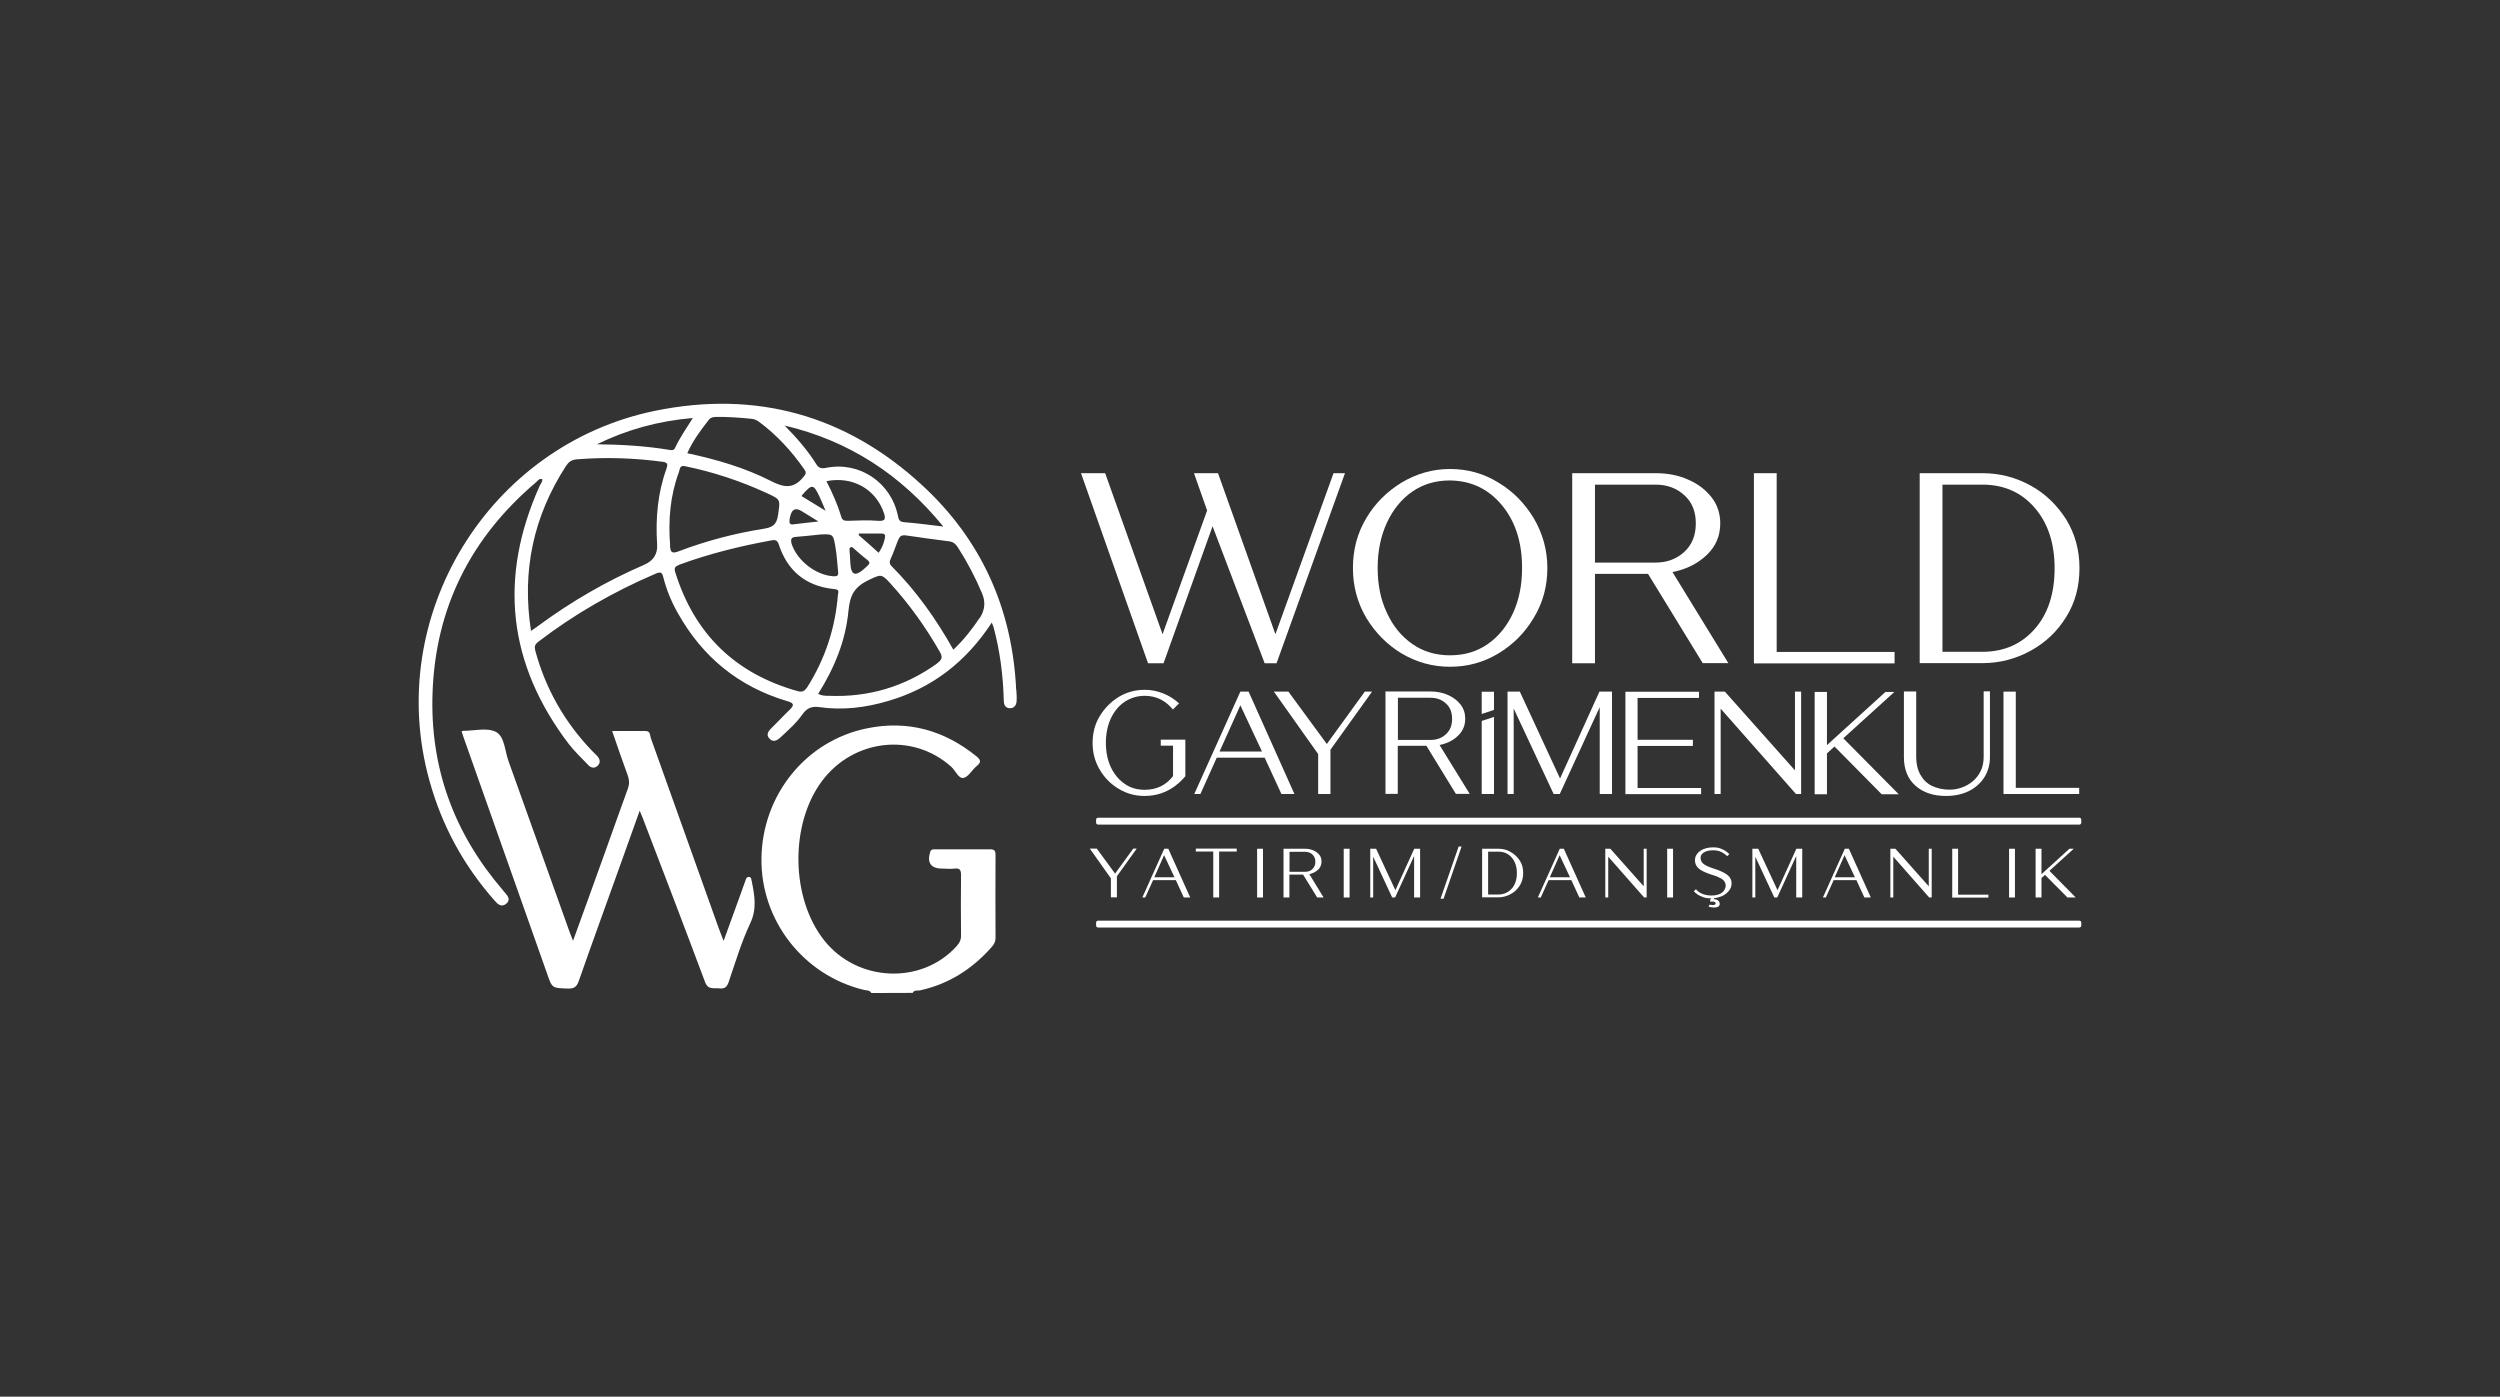 <svg xmlns="http://www.w3.org/2000/svg" id="katman_1" viewBox="0 0 179 100"><rect x="0" y="0" width="179" height="100" fill="#333333" stroke="none"/><defs><style>      .st0 {        fill: #fff;      }    </style></defs><g><path class="st0" d="M62.38,71.09c-.11-.21-.35-.17-.51-.21-4.35-1.04-7.42-4.99-7.35-9.45.07-4.52,3.18-8.39,7.55-9.28,2.91-.6,5.53.13,7.84,2,.32.26.36.43.02.7-.33.27-.6.79-.95.85-.35.06-.56-.52-.87-.8-2.75-2.47-7.01-2-9.27,1.04-2.3,3.1-2.22,8.39.18,11.4,2.37,2.98,6.95,3.18,9.46.42.23-.25.35-.5.33-.83-.01-1.43-.02-2.85,0-4.28,0-.37-.1-.5-.46-.46-.3.04-.6,0-.89,0-.81,0-1.1-.42-.86-1.19.07-.21.23-.19.37-.19,1.31,0,2.62,0,3.93,0,.33,0,.39.14.38.43-.01,1.98-.01,3.96,0,5.93,0,.26-.11.44-.27.63-1.38,1.57-3.07,2.66-5.14,3.11-.18.04-.41-.05-.52.18-.98.01-1.97.01-2.97.01h0Z"></path><path class="st0" d="M72.76,49.41c-.27-5.83-2.5-10.8-6.8-14.73-5.42-4.97-11.84-6.74-19.04-5.27-11.97,2.45-19.43,14.73-16.18,26.45.89,3.24,2.45,6.11,4.68,8.63.21.25.48.49.81.23.35-.27.15-.56-.08-.81-.06-.06-.1-.12-.15-.18-3.49-4.06-5.22-8.76-5.03-14.12.21-6.11,2.75-11.12,7.4-15.07.12-.11.23-.29.45-.24.04.2-.11.33-.18.49-2.95,6.57-2.28,12.73,2.07,18.46.42.55.93,1.02,1.41,1.53.2.21.46.26.68.04.21-.21.17-.46-.04-.69-.12-.13-.25-.25-.38-.38-1.95-2.04-3.31-4.42-4.05-7.15-.08-.29-.04-.45.2-.64,2.61-2,5.43-3.61,8.45-4.9.35-.14.43-.05.51.26.23.91.58,1.76,1.04,2.57,1.76,3.15,4.36,5.28,7.83,6.31.45.13.56.26.18.62-.44.42-.86.88-1.3,1.31-.24.23-.41.49-.14.76.25.27.52.15.77-.08.56-.52,1.16-1.05,1.6-1.68.32-.45.67-.57,1.19-.5,1.67.24,3.32.04,4.93-.44,3.16-.92,5.59-2.81,7.42-5.61.06.15.11.24.13.33.46,1.7.68,3.44.73,5.22,0,.32.1.57.44.58.33,0,.48-.25.48-.56.02-.23-.01-.49-.02-.74h-.01ZM67.53,37.7c-1.01-.12-1.89-.24-2.78-.31-.33-.02-.41-.17-.46-.46-.49-2.39-2.76-3.92-5.15-3.43-.36.07-.54,0-.71-.29-.63-1-1.41-1.89-2.25-2.74,4.58,1.08,8.32,3.5,11.36,7.23h-.01ZM58.59,37.34c-.7.08-1.24.13-1.76.2-.25.04-.33-.06-.3-.29,0-.12.04-.24.07-.35.12-.45.38-.55.77-.32.36.21.7.44,1.22.75h0ZM57.41,35.53s0-.07.02-.08c.71-.82.82-.81,1.26.14.13.27.24.56.42.98-.66-.41-1.18-.71-1.7-1.04ZM57,38.44c.57-.04,1.14-.11,1.72-.17.93-.04.94-.04,1.1.92.1.58.13,1.18.19,1.76.04.27-.08.33-.35.31-1.26-.08-2.59-1.13-2.98-2.32-.08-.32-.05-.48.32-.5ZM59.18,34.45c1.85-.37,3.5.56,4.09,2.23.14.42.18.66-.42.61-.71-.06-1.43-.02-2.14,0-.24,0-.41-.02-.48-.31-.26-.86-.62-1.67-1.05-2.51h0ZM60.85,39.24c.04-.07.14-.1.2-.04.35.3.68.61,1.04.88.25.2.18.29-.04.49-.27.25-.74.69-.98.43-.17-.19-.17-.51-.2-.91,0-.19-.02-.39-.04-.58,0-.13,0-.21,0-.27h.01ZM61.48,38.31s0-.11.04-.11c.58,0,1.08,0,1.57,0,.29,0,.32.12.26.37-.08.35-.2.67-.44,1.01-.46-.43-.92-.82-1.43-1.27ZM51.24,29.85c.87-.01,1.74.05,2.61.14.18.02.33.1.48.2,1.29.95,2.35,2.11,3.26,3.42.17.24.11.33-.08.56-.71.86-1.39.74-2.31.27-1.87-.95-3.88-1.54-5.99-1.99.41-.92.97-1.66,1.54-2.39.13-.17.3-.2.5-.21h0ZM49.6,29.94c-.48.76-.94,1.42-1.27,2.14-.07.15-.2.17-.35.14-1.73-.29-3.48-.39-5.24-.41,2.13-1.04,4.38-1.67,6.86-1.88h0ZM47.73,33.53c-.64,1.75-.8,3.57-.68,5.43.05.7-.26,1.19-.93,1.48-2.68,1.16-5.19,2.61-7.54,4.34-.15.12-.32.23-.56.39-.67-4.31.18-8.21,2.5-11.8.19-.29.39-.44.75-.48,2.09-.17,4.16-.1,6.22.18.33.06.32.2.24.45h0ZM47.98,39.05c-.14-1.8,0-3.55.63-5.25.07-.19.05-.52.44-.42,2.01.41,3.97,1.06,5.84,1.92,1.05.48.97.48.82,1.56-.1.75-.43.91-1.1,1.01-2.05.33-4.06.86-6.01,1.6-.51.2-.6.06-.63-.42h.01ZM57.76,49.25c-.17.26-.35.31-.63.24-4.48-1.25-7.4-4.09-8.78-8.51-.11-.33,0-.43.3-.55,2.14-.79,4.35-1.33,6.59-1.74.3-.06.43,0,.54.35.61,1.81,1.87,2.88,3.79,3.12.26.04.56,0,.43.38-.19,2.44-.93,4.67-2.23,6.71h-.01ZM67.09,47.51c-2.32,1.66-4.91,2.43-7.76,2.31-.24,0-.48,0-.75-.14,1.17-1.86,1.97-3.81,2.17-5.95.11-1.08.38-1.7,1.49-2.22.82-.38.87-.45,1.51.26,1.36,1.5,2.53,3.13,3.54,4.9.23.39.15.57-.2.83h0ZM70.15,44.23c-.54.81-1.13,1.57-1.89,2.29-1.24-2.22-2.67-4.22-4.42-5.98-.19-.2-.15-.35-.05-.57.18-.38.3-.76.45-1.14.17-.42.24-.55.66-.49,1.01.15,2.04.29,3.06.42.29.04.45.17.61.41.69,1.07,1.27,2.18,1.76,3.35.24.58.19,1.17-.18,1.73v-.02Z"></path><path class="st0" d="M33.04,52.37c.07-.02.1-.04.11-.04.8,0,1.72-.25,2.35.07.64.33.64,1.36.91,2.1,1.45,4.03,2.88,8.07,4.33,12.11.08.23.17.44.29.75.83-2.29,1.63-4.49,2.42-6.7.5-1.39.99-2.79,1.5-4.18.13-.35.11-.63,0-.95-.38-1.04-.74-2.07-1.12-3.19h2.39c.36,0,.31.31.38.51,1.62,4.53,3.24,9.07,4.86,13.61.1.25.19.5.35.91.43-1.19.81-2.24,1.19-3.28.13-.36.25-.7.38-1.06.04-.11.07-.24.23-.24s.18.12.2.24c.21,1.04.41,2.03-.1,3.09-.62,1.33-1.05,2.76-1.53,4.17-.12.36-.27.52-.66.48-.39-.06-.81.15-1.04-.46-1.48-3.96-2.99-7.9-4.5-11.84-.04-.11-.1-.21-.18-.42-.52,1.47-1.02,2.84-1.51,4.22-.95,2.66-1.92,5.31-2.85,7.97-.15.44-.36.56-.81.54-1.08-.04-1.1-.01-1.45-1.04-2-5.65-3.99-11.28-5.98-16.92-.05-.13-.08-.26-.14-.43v-.02Z"></path></g><g><g><path class="st0" d="M90.55,47.49l-3.73-9.81-3.51,9.81h-1.11l-4.8-13.61h1.73l4.11,11.53,3.19-8.86-.94-2.67h1.72l4.11,11.53,4.16-11.53h.82l-4.9,13.61s-.85,0-.85,0Z"></path><path class="st0" d="M100.36,46.79c-1.05-.63-1.89-1.49-2.54-2.56-.63-1.08-.95-2.25-.95-3.56s.31-2.49.95-3.56c.63-1.07,1.49-1.92,2.54-2.56,1.06-.63,2.2-.97,3.46-.97s2.41.32,3.46.97c1.06.63,1.89,1.49,2.54,2.56.63,1.08.97,2.25.97,3.56s-.32,2.49-.97,3.56c-.63,1.07-1.48,1.92-2.54,2.56-1.05.63-2.19.95-3.46.95-1.25,0-2.39-.32-3.46-.95ZM106.53,46.11c.77-.54,1.38-1.29,1.81-2.23s.64-2.01.64-3.22c0-1.8-.46-3.29-1.42-4.46-.97-1.18-2.2-1.78-3.75-1.8-1.01,0-1.91.26-2.69.8s-1.38,1.29-1.82,2.23c-.43.94-.66,2.01-.66,3.22s.21,2.28.66,3.22c.43.95,1.04,1.69,1.81,2.23.76.54,1.67.82,2.7.82,1.04,0,1.93-.26,2.72-.81Z"></path><path class="st0" d="M121.92,47.49l-3.92-6.4h-3.8v6.4h-1.63v-13.61h5.98c.86,0,1.63.15,2.32.46.7.3,1.26.73,1.68,1.27s.62,1.17.62,1.86c0,.89-.31,1.63-.95,2.25-.63.61-1.45,1.04-2.47,1.24l4,6.52h-1.83ZM120.59,39.52c.55-.5.83-1.18.83-2.04s-.27-1.53-.83-2.03c-.55-.5-1.24-.75-2.04-.75h-4.35v5.58h4.35c.8,0,1.48-.25,2.04-.76Z"></path><path class="st0" d="M125.58,47.49v-13.61h1.63v12.8h8.44v.82h-10.07,0Z"></path><path class="st0" d="M137.45,47.49v-13.61h4.49c1.25,0,2.39.3,3.46.89,1.06.58,1.89,1.41,2.54,2.42.63,1.04.95,2.19.95,3.49s-.31,2.48-.95,3.49c-.63,1.04-1.48,1.83-2.54,2.42-1.06.58-2.2.89-3.46.89h-4.49ZM145.69,45.03c.95-1.08,1.42-2.54,1.42-4.34s-.48-3.25-1.44-4.35-2.2-1.64-3.73-1.64h-2.86v11.97h2.86c1.57,0,2.81-.57,3.75-1.64Z"></path></g><g><path class="st0" d="M83.11,52.95v.44h.88v2.18c-.51.66-1.19.98-2.03.98-.55,0-1.04-.14-1.45-.44-.42-.29-.74-.69-.98-1.19-.23-.51-.35-1.08-.35-1.73s.12-1.23.35-1.74c.24-.5.56-.91.98-1.19s.91-.44,1.44-.44c.83,0,1.5.33,2.03.98l.44-.44c-.33-.3-.71-.54-1.13-.71s-.87-.26-1.33-.26c-.67,0-1.29.17-1.86.51-.56.35-1.02.81-1.36,1.38-.35.57-.51,1.22-.51,1.92s.17,1.33.51,1.91.8,1.04,1.36,1.37c.57.35,1.19.51,1.86.51.81,0,1.53-.24,2.16-.7.25-.19.43-.35.56-.5l.19-.21v-2.62h-1.76Z"></path><path class="st0" d="M89.41,49.52h-.6l-3.3,7.33h.44l1.17-2.6h3.43l1.2,2.6h.93l-3.28-7.33h.01ZM87.32,53.81l1.49-3.31,1.55,3.31h-3.04Z"></path><path class="st0" d="M97.72,49.52l-2.72,3.75-2.75-3.75h-1.04l3.17,4.47v2.86h.88v-3.17l2.98-4.16h-.52Z"></path><path class="st0" d="M103.08,53.34c.54-.11.98-.33,1.32-.67.35-.33.51-.74.51-1.22,0-.37-.11-.71-.33-1-.23-.29-.52-.52-.91-.69-.37-.17-.8-.25-1.25-.25h-3.22v7.33h.88v-3.44h2.05l2.11,3.44h.99l-2.16-3.5h.01ZM100.09,52.96v-3h2.34c.43,0,.8.13,1.1.41.3.27.44.63.44,1.1s-.14.82-.44,1.1-.67.41-1.1.41h-2.34v-.02Z"></path><path class="st0" d="M106.09,51.62v5.23h.88v-5.52l-.88.29ZM106.09,49.52v1.6l.88-.29v-1.3h-.88Z"></path><path class="st0" d="M114.52,49.52l-2.82,6.22-2.88-6.22h-.88v7.33h.44v-6.12l2.86,6.12h.44l2.86-6.22v6.22h.88v-7.33h-.9Z"></path><path class="st0" d="M117.25,56.41v-3h3.96v-.44h-3.96v-3h4.4v-.44h-5.27v7.33h5.42v-.44h-4.55Z"></path><path class="st0" d="M128.52,49.52v5.64l-5.02-5.64h-.74v7.33h.44v-6.11l5.39,6.11h.37v-7.33s-.44,0-.44,0Z"></path><path class="st0" d="M131.98,52.86l3.66-3.32h-.64l-4.19,3.81v-3.81h-.88v7.33h.88v-2.93l.54-.49,3.38,3.42h1.22l-3.96-4h0Z"></path><path class="st0" d="M142.03,49.51v4.69c0,.38-.07.71-.21,1s-.33.54-.57.74-.5.35-.8.45c-.29.11-.58.15-.87.15-.48,0-.89-.1-1.25-.27s-.63-.44-.83-.8-.3-.77-.3-1.27v-4.69h-.88v4.69c0,.88.27,1.56.82,2.05.55.49,1.27.74,2.2.74.61,0,1.17-.12,1.63-.35s.83-.55,1.1-.97.41-.91.41-1.48v-4.69h-.45Z"></path><path class="st0" d="M144.33,56.41v-6.89h-.88v7.33h5.42v-.44h-4.54Z"></path></g><g><path class="st0" d="M79.54,64.26v-1.37l-1.51-2.13h.5l1.31,1.79,1.3-1.79h.25l-1.42,1.98v1.51h-.43Z"></path><path class="st0" d="M84.76,64.26l-.57-1.24h-1.63l-.56,1.24h-.21l1.57-3.49h.29l1.57,3.49h-.46ZM83.35,61.23l-.7,1.58h1.44s-.74-1.58-.74-1.58Z"></path><path class="st0" d="M86.87,64.26v-3.29h-1.25v-.21h2.93v.21h-1.26v3.29h-.42Z"></path><path class="st0" d="M90.01,64.26v-3.49h.42v3.49h-.42Z"></path><path class="st0" d="M94.31,64.26l-1.01-1.64h-.98v1.64h-.42v-3.49h1.54c.21,0,.42.04.6.12.18.07.32.19.43.32.11.14.15.3.15.48,0,.23-.08.42-.24.58-.17.15-.37.26-.63.32l1.02,1.67h-.46ZM93.97,62.22c.14-.13.21-.3.21-.52s-.07-.39-.21-.52-.32-.19-.52-.19h-1.12v1.43h1.12c.21,0,.38-.06.52-.19h0Z"></path><path class="st0" d="M96.21,64.26v-3.49h.42v3.49h-.42Z"></path><path class="st0" d="M101.25,64.26v-2.97l-1.36,2.97h-.21l-1.36-2.92v2.92h-.21v-3.49h.42l1.38,2.97,1.35-2.97h.42v3.49h-.43Z"></path><path class="st0" d="M103.14,64.35l1.3-3.74h.21l-1.29,3.74h-.23.01Z"></path><path class="st0" d="M106.12,64.26v-3.49h1.16c.32,0,.62.07.88.23.27.15.49.36.66.62s.24.56.24.89-.08.63-.24.89c-.17.26-.38.48-.66.62-.27.15-.57.23-.88.23h-1.16ZM108.24,63.63c.24-.27.37-.66.37-1.11s-.12-.83-.37-1.12-.57-.42-.95-.42h-.74v3.07h.74c.39-.01.71-.15.95-.43h0Z"></path><path class="st0" d="M113.08,64.26l-.57-1.24h-1.63l-.56,1.24h-.21l1.57-3.49h.29l1.57,3.49h-.46ZM111.67,61.23l-.7,1.58h1.44s-.74-1.58-.74-1.58Z"></path><path class="st0" d="M117.72,64.26l-2.57-2.92v2.92h-.21v-3.49h.36l2.39,2.69v-2.69h.21v3.49h-.18Z"></path><path class="st0" d="M119.37,64.26v-3.49h.42v3.49h-.42Z"></path><path class="st0" d="M128.61,64.26v-2.97l-1.36,2.97h-.21l-1.36-2.92v2.92h-.21v-3.49h.42l1.38,2.97,1.35-2.97h.42v3.49h-.43Z"></path><path class="st0" d="M133.49,64.26l-.57-1.24h-1.63l-.56,1.24h-.21l1.57-3.49h.29l1.57,3.49h-.46ZM132.07,61.23l-.7,1.58h1.44l-.74-1.58Z"></path><path class="st0" d="M138.13,64.26l-2.57-2.92v2.92h-.21v-3.49h.36l2.39,2.69v-2.69h.21v3.49h-.18Z"></path><path class="st0" d="M139.78,64.26v-3.49h.42v3.29h2.17v.21h-2.59Z"></path><path class="st0" d="M143.85,64.26v-3.49h.42v3.49h-.42Z"></path><path class="st0" d="M148.03,64.26l-1.61-1.62-.25.23v1.39h-.42v-3.49h.42v1.82l2-1.82h.31l-1.74,1.58,1.88,1.91h-.6.01Z"></path></g><path class="st0" d="M123.98,63.27c0,.18-.06.36-.19.51-.12.15-.3.3-.51.39-.17.07-.36.12-.57.14v.07s.45,0,.42.37c-.04.38-.8.17-.8.17l.08-.15s.41.11.43-.08-.39-.13-.39-.13v-.17l.07-.02v-.05c-.23,0-.42-.02-.57-.08s-.3-.12-.41-.2c-.11-.07-.2-.15-.26-.23l.15-.14c.25.3.62.44,1.11.45.23,0,.42-.04.57-.1.15-.07.26-.15.33-.26.07-.11.12-.23.12-.35,0-.14-.05-.26-.14-.36s-.21-.17-.37-.24-.31-.13-.49-.18c-.38-.12-.64-.24-.82-.36-.25-.17-.38-.39-.38-.68,0-.26.13-.49.37-.66.25-.18.57-.26.95-.26.18,0,.35.02.5.08s.29.12.39.2c.11.07.19.14.25.21l-.15.14-.07-.06s-.11-.1-.2-.15c-.08-.06-.19-.11-.31-.15s-.26-.06-.42-.06c-.27,0-.5.05-.67.15-.17.11-.24.24-.24.39,0,.14.05.27.14.37.1.1.23.17.37.24.15.06.32.13.49.18.37.12.64.24.81.36.29.18.41.41.41.68v.02Z"></path><path class="st0" d="M78.62,66.41h70.26c.08,0,.14-.06.14-.14v-.21c0-.08-.06-.14-.14-.14h-70.26c-.08,0-.14.06-.14.14v.21c0,.08.07.14.14.14Z"></path><path class="st0" d="M78.62,59.04h70.26c.08,0,.14-.06.14-.14v-.21c0-.08-.06-.14-.14-.14h-70.26c-.08,0-.14.06-.14.14v.21c0,.08.07.14.14.14Z"></path></g></svg>